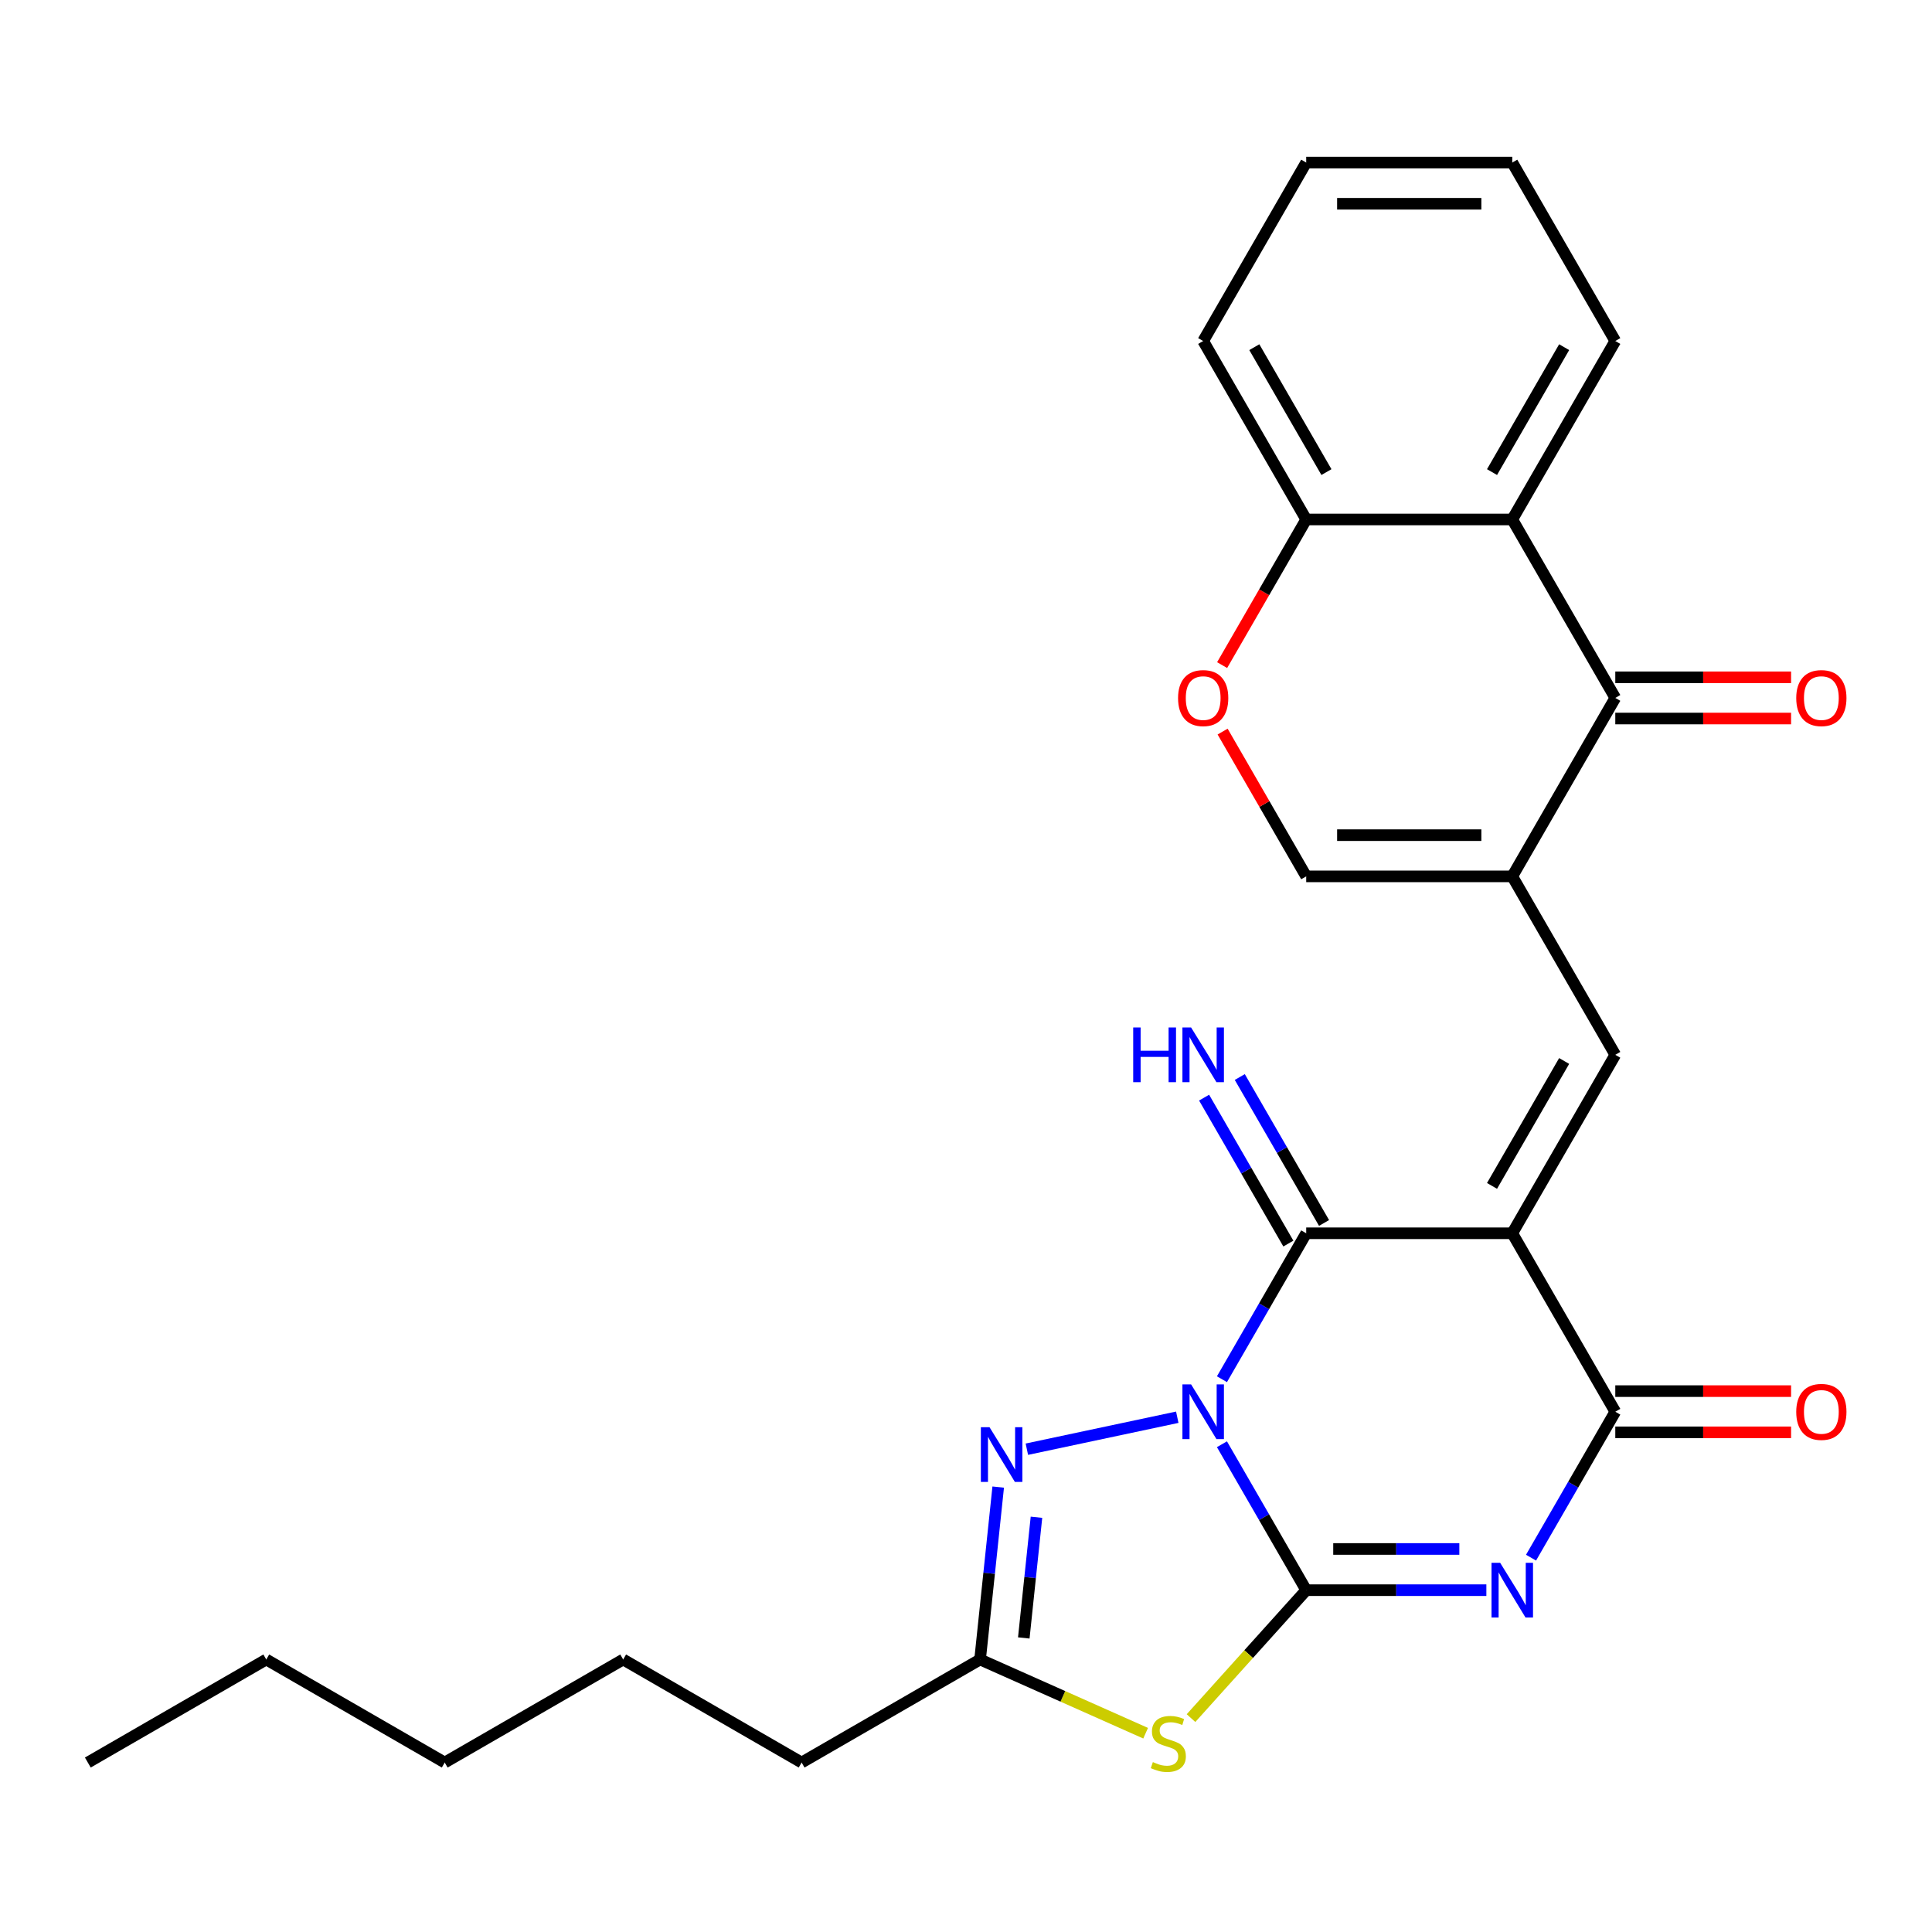 <?xml version='1.0' encoding='iso-8859-1'?>
<svg version='1.1' baseProfile='full'
              xmlns='http://www.w3.org/2000/svg'
                      xmlns:rdkit='http://www.rdkit.org/xml'
                      xmlns:xlink='http://www.w3.org/1999/xlink'
                  xml:space='preserve'
width='1000px' height='1000px' viewBox='0 0 1000 1000'>
<!-- END OF HEADER -->
<rect style='opacity:1.0;fill:#FFFFFF;stroke:none' width='1000' height='1000' x='0' y='0'> </rect>
<path class='bond-0' d='M 632.476,747.534 L 654.283,785.304' style='fill:none;fill-rule:evenodd;stroke:#0000FF;stroke-width:6px;stroke-linecap:butt;stroke-linejoin:miter;stroke-opacity:1' />
<path class='bond-0' d='M 654.283,785.304 L 676.09,823.074' style='fill:none;fill-rule:evenodd;stroke:#000000;stroke-width:6px;stroke-linecap:butt;stroke-linejoin:miter;stroke-opacity:1' />
<path class='bond-3' d='M 632.476,713.881 L 654.283,676.111' style='fill:none;fill-rule:evenodd;stroke:#0000FF;stroke-width:6px;stroke-linecap:butt;stroke-linejoin:miter;stroke-opacity:1' />
<path class='bond-3' d='M 654.283,676.111 L 676.09,638.34' style='fill:none;fill-rule:evenodd;stroke:#000000;stroke-width:6px;stroke-linecap:butt;stroke-linejoin:miter;stroke-opacity:1' />
<path class='bond-6' d='M 609.355,733.557 L 531.5,750.105' style='fill:none;fill-rule:evenodd;stroke:#0000FF;stroke-width:6px;stroke-linecap:butt;stroke-linejoin:miter;stroke-opacity:1' />
<path class='bond-2' d='M 676.09,823.074 L 722.714,823.074' style='fill:none;fill-rule:evenodd;stroke:#000000;stroke-width:6px;stroke-linecap:butt;stroke-linejoin:miter;stroke-opacity:1' />
<path class='bond-2' d='M 722.714,823.074 L 769.339,823.074' style='fill:none;fill-rule:evenodd;stroke:#0000FF;stroke-width:6px;stroke-linecap:butt;stroke-linejoin:miter;stroke-opacity:1' />
<path class='bond-2' d='M 690.077,801.743 L 722.714,801.743' style='fill:none;fill-rule:evenodd;stroke:#000000;stroke-width:6px;stroke-linecap:butt;stroke-linejoin:miter;stroke-opacity:1' />
<path class='bond-2' d='M 722.714,801.743 L 755.352,801.743' style='fill:none;fill-rule:evenodd;stroke:#0000FF;stroke-width:6px;stroke-linecap:butt;stroke-linejoin:miter;stroke-opacity:1' />
<path class='bond-5' d='M 676.09,823.074 L 646.279,856.181' style='fill:none;fill-rule:evenodd;stroke:#000000;stroke-width:6px;stroke-linecap:butt;stroke-linejoin:miter;stroke-opacity:1' />
<path class='bond-5' d='M 646.279,856.181 L 616.469,889.289' style='fill:none;fill-rule:evenodd;stroke:#CCCC00;stroke-width:6px;stroke-linecap:butt;stroke-linejoin:miter;stroke-opacity:1' />
<path class='bond-1' d='M 782.745,638.34 L 676.09,638.34' style='fill:none;fill-rule:evenodd;stroke:#000000;stroke-width:6px;stroke-linecap:butt;stroke-linejoin:miter;stroke-opacity:1' />
<path class='bond-4' d='M 782.745,638.34 L 836.073,730.707' style='fill:none;fill-rule:evenodd;stroke:#000000;stroke-width:6px;stroke-linecap:butt;stroke-linejoin:miter;stroke-opacity:1' />
<path class='bond-8' d='M 782.745,638.34 L 836.073,545.974' style='fill:none;fill-rule:evenodd;stroke:#000000;stroke-width:6px;stroke-linecap:butt;stroke-linejoin:miter;stroke-opacity:1' />
<path class='bond-8' d='M 772.271,613.82 L 809.601,549.163' style='fill:none;fill-rule:evenodd;stroke:#000000;stroke-width:6px;stroke-linecap:butt;stroke-linejoin:miter;stroke-opacity:1' />
<path class='bond-28' d='M 792.46,806.247 L 814.267,768.477' style='fill:none;fill-rule:evenodd;stroke:#0000FF;stroke-width:6px;stroke-linecap:butt;stroke-linejoin:miter;stroke-opacity:1' />
<path class='bond-28' d='M 814.267,768.477 L 836.073,730.707' style='fill:none;fill-rule:evenodd;stroke:#000000;stroke-width:6px;stroke-linecap:butt;stroke-linejoin:miter;stroke-opacity:1' />
<path class='bond-14' d='M 685.326,633.008 L 663.52,595.238' style='fill:none;fill-rule:evenodd;stroke:#000000;stroke-width:6px;stroke-linecap:butt;stroke-linejoin:miter;stroke-opacity:1' />
<path class='bond-14' d='M 663.52,595.238 L 641.713,557.467' style='fill:none;fill-rule:evenodd;stroke:#0000FF;stroke-width:6px;stroke-linecap:butt;stroke-linejoin:miter;stroke-opacity:1' />
<path class='bond-14' d='M 666.853,643.673 L 645.046,605.903' style='fill:none;fill-rule:evenodd;stroke:#000000;stroke-width:6px;stroke-linecap:butt;stroke-linejoin:miter;stroke-opacity:1' />
<path class='bond-14' d='M 645.046,605.903 L 623.24,568.133' style='fill:none;fill-rule:evenodd;stroke:#0000FF;stroke-width:6px;stroke-linecap:butt;stroke-linejoin:miter;stroke-opacity:1' />
<path class='bond-16' d='M 836.073,741.373 L 881.568,741.373' style='fill:none;fill-rule:evenodd;stroke:#000000;stroke-width:6px;stroke-linecap:butt;stroke-linejoin:miter;stroke-opacity:1' />
<path class='bond-16' d='M 881.568,741.373 L 927.063,741.373' style='fill:none;fill-rule:evenodd;stroke:#FF0000;stroke-width:6px;stroke-linecap:butt;stroke-linejoin:miter;stroke-opacity:1' />
<path class='bond-16' d='M 836.073,720.042 L 881.568,720.042' style='fill:none;fill-rule:evenodd;stroke:#000000;stroke-width:6px;stroke-linecap:butt;stroke-linejoin:miter;stroke-opacity:1' />
<path class='bond-16' d='M 881.568,720.042 L 927.063,720.042' style='fill:none;fill-rule:evenodd;stroke:#FF0000;stroke-width:6px;stroke-linecap:butt;stroke-linejoin:miter;stroke-opacity:1' />
<path class='bond-27' d='M 592.977,897.105 L 550.132,878.029' style='fill:none;fill-rule:evenodd;stroke:#CCCC00;stroke-width:6px;stroke-linecap:butt;stroke-linejoin:miter;stroke-opacity:1' />
<path class='bond-27' d='M 550.132,878.029 L 507.288,858.954' style='fill:none;fill-rule:evenodd;stroke:#000000;stroke-width:6px;stroke-linecap:butt;stroke-linejoin:miter;stroke-opacity:1' />
<path class='bond-10' d='M 516.668,769.709 L 511.978,814.331' style='fill:none;fill-rule:evenodd;stroke:#0000FF;stroke-width:6px;stroke-linecap:butt;stroke-linejoin:miter;stroke-opacity:1' />
<path class='bond-10' d='M 511.978,814.331 L 507.288,858.954' style='fill:none;fill-rule:evenodd;stroke:#000000;stroke-width:6px;stroke-linecap:butt;stroke-linejoin:miter;stroke-opacity:1' />
<path class='bond-10' d='M 536.475,785.325 L 533.192,816.561' style='fill:none;fill-rule:evenodd;stroke:#0000FF;stroke-width:6px;stroke-linecap:butt;stroke-linejoin:miter;stroke-opacity:1' />
<path class='bond-10' d='M 533.192,816.561 L 529.909,847.797' style='fill:none;fill-rule:evenodd;stroke:#000000;stroke-width:6px;stroke-linecap:butt;stroke-linejoin:miter;stroke-opacity:1' />
<path class='bond-7' d='M 782.745,453.607 L 836.073,545.974' style='fill:none;fill-rule:evenodd;stroke:#000000;stroke-width:6px;stroke-linecap:butt;stroke-linejoin:miter;stroke-opacity:1' />
<path class='bond-9' d='M 782.745,453.607 L 836.073,361.24' style='fill:none;fill-rule:evenodd;stroke:#000000;stroke-width:6px;stroke-linecap:butt;stroke-linejoin:miter;stroke-opacity:1' />
<path class='bond-12' d='M 782.745,453.607 L 676.09,453.607' style='fill:none;fill-rule:evenodd;stroke:#000000;stroke-width:6px;stroke-linecap:butt;stroke-linejoin:miter;stroke-opacity:1' />
<path class='bond-12' d='M 766.747,432.276 L 692.088,432.276' style='fill:none;fill-rule:evenodd;stroke:#000000;stroke-width:6px;stroke-linecap:butt;stroke-linejoin:miter;stroke-opacity:1' />
<path class='bond-11' d='M 836.073,361.24 L 782.745,268.874' style='fill:none;fill-rule:evenodd;stroke:#000000;stroke-width:6px;stroke-linecap:butt;stroke-linejoin:miter;stroke-opacity:1' />
<path class='bond-17' d='M 836.073,371.906 L 881.568,371.906' style='fill:none;fill-rule:evenodd;stroke:#000000;stroke-width:6px;stroke-linecap:butt;stroke-linejoin:miter;stroke-opacity:1' />
<path class='bond-17' d='M 881.568,371.906 L 927.063,371.906' style='fill:none;fill-rule:evenodd;stroke:#FF0000;stroke-width:6px;stroke-linecap:butt;stroke-linejoin:miter;stroke-opacity:1' />
<path class='bond-17' d='M 836.073,350.575 L 881.568,350.575' style='fill:none;fill-rule:evenodd;stroke:#000000;stroke-width:6px;stroke-linecap:butt;stroke-linejoin:miter;stroke-opacity:1' />
<path class='bond-17' d='M 881.568,350.575 L 927.063,350.575' style='fill:none;fill-rule:evenodd;stroke:#FF0000;stroke-width:6px;stroke-linecap:butt;stroke-linejoin:miter;stroke-opacity:1' />
<path class='bond-19' d='M 507.288,858.954 L 414.921,912.282' style='fill:none;fill-rule:evenodd;stroke:#000000;stroke-width:6px;stroke-linecap:butt;stroke-linejoin:miter;stroke-opacity:1' />
<path class='bond-18' d='M 782.745,268.874 L 836.073,176.507' style='fill:none;fill-rule:evenodd;stroke:#000000;stroke-width:6px;stroke-linecap:butt;stroke-linejoin:miter;stroke-opacity:1' />
<path class='bond-18' d='M 772.271,244.353 L 809.601,179.696' style='fill:none;fill-rule:evenodd;stroke:#000000;stroke-width:6px;stroke-linecap:butt;stroke-linejoin:miter;stroke-opacity:1' />
<path class='bond-29' d='M 782.745,268.874 L 676.09,268.874' style='fill:none;fill-rule:evenodd;stroke:#000000;stroke-width:6px;stroke-linecap:butt;stroke-linejoin:miter;stroke-opacity:1' />
<path class='bond-13' d='M 676.09,453.607 L 654.456,416.137' style='fill:none;fill-rule:evenodd;stroke:#000000;stroke-width:6px;stroke-linecap:butt;stroke-linejoin:miter;stroke-opacity:1' />
<path class='bond-13' d='M 654.456,416.137 L 632.823,378.667' style='fill:none;fill-rule:evenodd;stroke:#FF0000;stroke-width:6px;stroke-linecap:butt;stroke-linejoin:miter;stroke-opacity:1' />
<path class='bond-15' d='M 632.569,344.254 L 654.329,306.564' style='fill:none;fill-rule:evenodd;stroke:#FF0000;stroke-width:6px;stroke-linecap:butt;stroke-linejoin:miter;stroke-opacity:1' />
<path class='bond-15' d='M 654.329,306.564 L 676.09,268.874' style='fill:none;fill-rule:evenodd;stroke:#000000;stroke-width:6px;stroke-linecap:butt;stroke-linejoin:miter;stroke-opacity:1' />
<path class='bond-20' d='M 676.09,268.874 L 622.762,176.507' style='fill:none;fill-rule:evenodd;stroke:#000000;stroke-width:6px;stroke-linecap:butt;stroke-linejoin:miter;stroke-opacity:1' />
<path class='bond-20' d='M 686.564,244.353 L 649.234,179.696' style='fill:none;fill-rule:evenodd;stroke:#000000;stroke-width:6px;stroke-linecap:butt;stroke-linejoin:miter;stroke-opacity:1' />
<path class='bond-24' d='M 836.073,176.507 L 782.745,84.14' style='fill:none;fill-rule:evenodd;stroke:#000000;stroke-width:6px;stroke-linecap:butt;stroke-linejoin:miter;stroke-opacity:1' />
<path class='bond-21' d='M 414.921,912.282 L 322.555,858.954' style='fill:none;fill-rule:evenodd;stroke:#000000;stroke-width:6px;stroke-linecap:butt;stroke-linejoin:miter;stroke-opacity:1' />
<path class='bond-26' d='M 622.762,176.507 L 676.09,84.14' style='fill:none;fill-rule:evenodd;stroke:#000000;stroke-width:6px;stroke-linecap:butt;stroke-linejoin:miter;stroke-opacity:1' />
<path class='bond-23' d='M 322.555,858.954 L 230.188,912.282' style='fill:none;fill-rule:evenodd;stroke:#000000;stroke-width:6px;stroke-linecap:butt;stroke-linejoin:miter;stroke-opacity:1' />
<path class='bond-22' d='M 137.821,858.954 L 230.188,912.282' style='fill:none;fill-rule:evenodd;stroke:#000000;stroke-width:6px;stroke-linecap:butt;stroke-linejoin:miter;stroke-opacity:1' />
<path class='bond-25' d='M 137.821,858.954 L 45.455,912.282' style='fill:none;fill-rule:evenodd;stroke:#000000;stroke-width:6px;stroke-linecap:butt;stroke-linejoin:miter;stroke-opacity:1' />
<path class='bond-30' d='M 782.745,84.14 L 676.09,84.14' style='fill:none;fill-rule:evenodd;stroke:#000000;stroke-width:6px;stroke-linecap:butt;stroke-linejoin:miter;stroke-opacity:1' />
<path class='bond-30' d='M 766.747,105.472 L 692.088,105.472' style='fill:none;fill-rule:evenodd;stroke:#000000;stroke-width:6px;stroke-linecap:butt;stroke-linejoin:miter;stroke-opacity:1' />
<path  class='atom-0' d='M 616.502 716.547
L 625.782 731.547
Q 626.702 733.027, 628.182 735.707
Q 629.662 738.387, 629.742 738.547
L 629.742 716.547
L 633.502 716.547
L 633.502 744.867
L 629.622 744.867
L 619.662 728.467
Q 618.502 726.547, 617.262 724.347
Q 616.062 722.147, 615.702 721.467
L 615.702 744.867
L 612.022 744.867
L 612.022 716.547
L 616.502 716.547
' fill='#0000FF'/>
<path  class='atom-3' d='M 776.485 808.914
L 785.765 823.914
Q 786.685 825.394, 788.165 828.074
Q 789.645 830.754, 789.725 830.914
L 789.725 808.914
L 793.485 808.914
L 793.485 837.234
L 789.605 837.234
L 779.645 820.834
Q 778.485 818.914, 777.245 816.714
Q 776.045 814.514, 775.685 813.834
L 775.685 837.234
L 772.005 837.234
L 772.005 808.914
L 776.485 808.914
' fill='#0000FF'/>
<path  class='atom-6' d='M 596.723 912.055
Q 597.043 912.175, 598.363 912.735
Q 599.683 913.295, 601.123 913.655
Q 602.603 913.975, 604.043 913.975
Q 606.723 913.975, 608.283 912.695
Q 609.843 911.375, 609.843 909.095
Q 609.843 907.535, 609.043 906.575
Q 608.283 905.615, 607.083 905.095
Q 605.883 904.575, 603.883 903.975
Q 601.363 903.215, 599.843 902.495
Q 598.363 901.775, 597.283 900.255
Q 596.243 898.735, 596.243 896.175
Q 596.243 892.615, 598.643 890.415
Q 601.083 888.215, 605.883 888.215
Q 609.163 888.215, 612.883 889.775
L 611.963 892.855
Q 608.563 891.455, 606.003 891.455
Q 603.243 891.455, 601.723 892.615
Q 600.203 893.735, 600.243 895.695
Q 600.243 897.215, 601.003 898.135
Q 601.803 899.055, 602.923 899.575
Q 604.083 900.095, 606.003 900.695
Q 608.563 901.495, 610.083 902.295
Q 611.603 903.095, 612.683 904.735
Q 613.803 906.335, 613.803 909.095
Q 613.803 913.015, 611.163 915.135
Q 608.563 917.215, 604.203 917.215
Q 601.683 917.215, 599.763 916.655
Q 597.883 916.135, 595.643 915.215
L 596.723 912.055
' fill='#CCCC00'/>
<path  class='atom-7' d='M 512.177 738.722
L 521.457 753.722
Q 522.377 755.202, 523.857 757.882
Q 525.337 760.562, 525.417 760.722
L 525.417 738.722
L 529.177 738.722
L 529.177 767.042
L 525.297 767.042
L 515.337 750.642
Q 514.177 748.722, 512.937 746.522
Q 511.737 744.322, 511.377 743.642
L 511.377 767.042
L 507.697 767.042
L 507.697 738.722
L 512.177 738.722
' fill='#0000FF'/>
<path  class='atom-14' d='M 609.762 361.32
Q 609.762 354.52, 613.122 350.72
Q 616.482 346.92, 622.762 346.92
Q 629.042 346.92, 632.402 350.72
Q 635.762 354.52, 635.762 361.32
Q 635.762 368.2, 632.362 372.12
Q 628.962 376, 622.762 376
Q 616.522 376, 613.122 372.12
Q 609.762 368.24, 609.762 361.32
M 622.762 372.8
Q 627.082 372.8, 629.402 369.92
Q 631.762 367, 631.762 361.32
Q 631.762 355.76, 629.402 352.96
Q 627.082 350.12, 622.762 350.12
Q 618.442 350.12, 616.082 352.92
Q 613.762 355.72, 613.762 361.32
Q 613.762 367.04, 616.082 369.92
Q 618.442 372.8, 622.762 372.8
' fill='#FF0000'/>
<path  class='atom-15' d='M 586.542 531.814
L 590.382 531.814
L 590.382 543.854
L 604.862 543.854
L 604.862 531.814
L 608.702 531.814
L 608.702 560.134
L 604.862 560.134
L 604.862 547.054
L 590.382 547.054
L 590.382 560.134
L 586.542 560.134
L 586.542 531.814
' fill='#0000FF'/>
<path  class='atom-15' d='M 616.502 531.814
L 625.782 546.814
Q 626.702 548.294, 628.182 550.974
Q 629.662 553.654, 629.742 553.814
L 629.742 531.814
L 633.502 531.814
L 633.502 560.134
L 629.622 560.134
L 619.662 543.734
Q 618.502 541.814, 617.262 539.614
Q 616.062 537.414, 615.702 536.734
L 615.702 560.134
L 612.022 560.134
L 612.022 531.814
L 616.502 531.814
' fill='#0000FF'/>
<path  class='atom-17' d='M 929.729 730.787
Q 929.729 723.987, 933.089 720.187
Q 936.449 716.387, 942.729 716.387
Q 949.009 716.387, 952.369 720.187
Q 955.729 723.987, 955.729 730.787
Q 955.729 737.667, 952.329 741.587
Q 948.929 745.467, 942.729 745.467
Q 936.489 745.467, 933.089 741.587
Q 929.729 737.707, 929.729 730.787
M 942.729 742.267
Q 947.049 742.267, 949.369 739.387
Q 951.729 736.467, 951.729 730.787
Q 951.729 725.227, 949.369 722.427
Q 947.049 719.587, 942.729 719.587
Q 938.409 719.587, 936.049 722.387
Q 933.729 725.187, 933.729 730.787
Q 933.729 736.507, 936.049 739.387
Q 938.409 742.267, 942.729 742.267
' fill='#FF0000'/>
<path  class='atom-18' d='M 929.729 361.32
Q 929.729 354.52, 933.089 350.72
Q 936.449 346.92, 942.729 346.92
Q 949.009 346.92, 952.369 350.72
Q 955.729 354.52, 955.729 361.32
Q 955.729 368.2, 952.329 372.12
Q 948.929 376, 942.729 376
Q 936.489 376, 933.089 372.12
Q 929.729 368.24, 929.729 361.32
M 942.729 372.8
Q 947.049 372.8, 949.369 369.92
Q 951.729 367, 951.729 361.32
Q 951.729 355.76, 949.369 352.96
Q 947.049 350.12, 942.729 350.12
Q 938.409 350.12, 936.049 352.92
Q 933.729 355.72, 933.729 361.32
Q 933.729 367.04, 936.049 369.92
Q 938.409 372.8, 942.729 372.8
' fill='#FF0000'/>
</svg>
